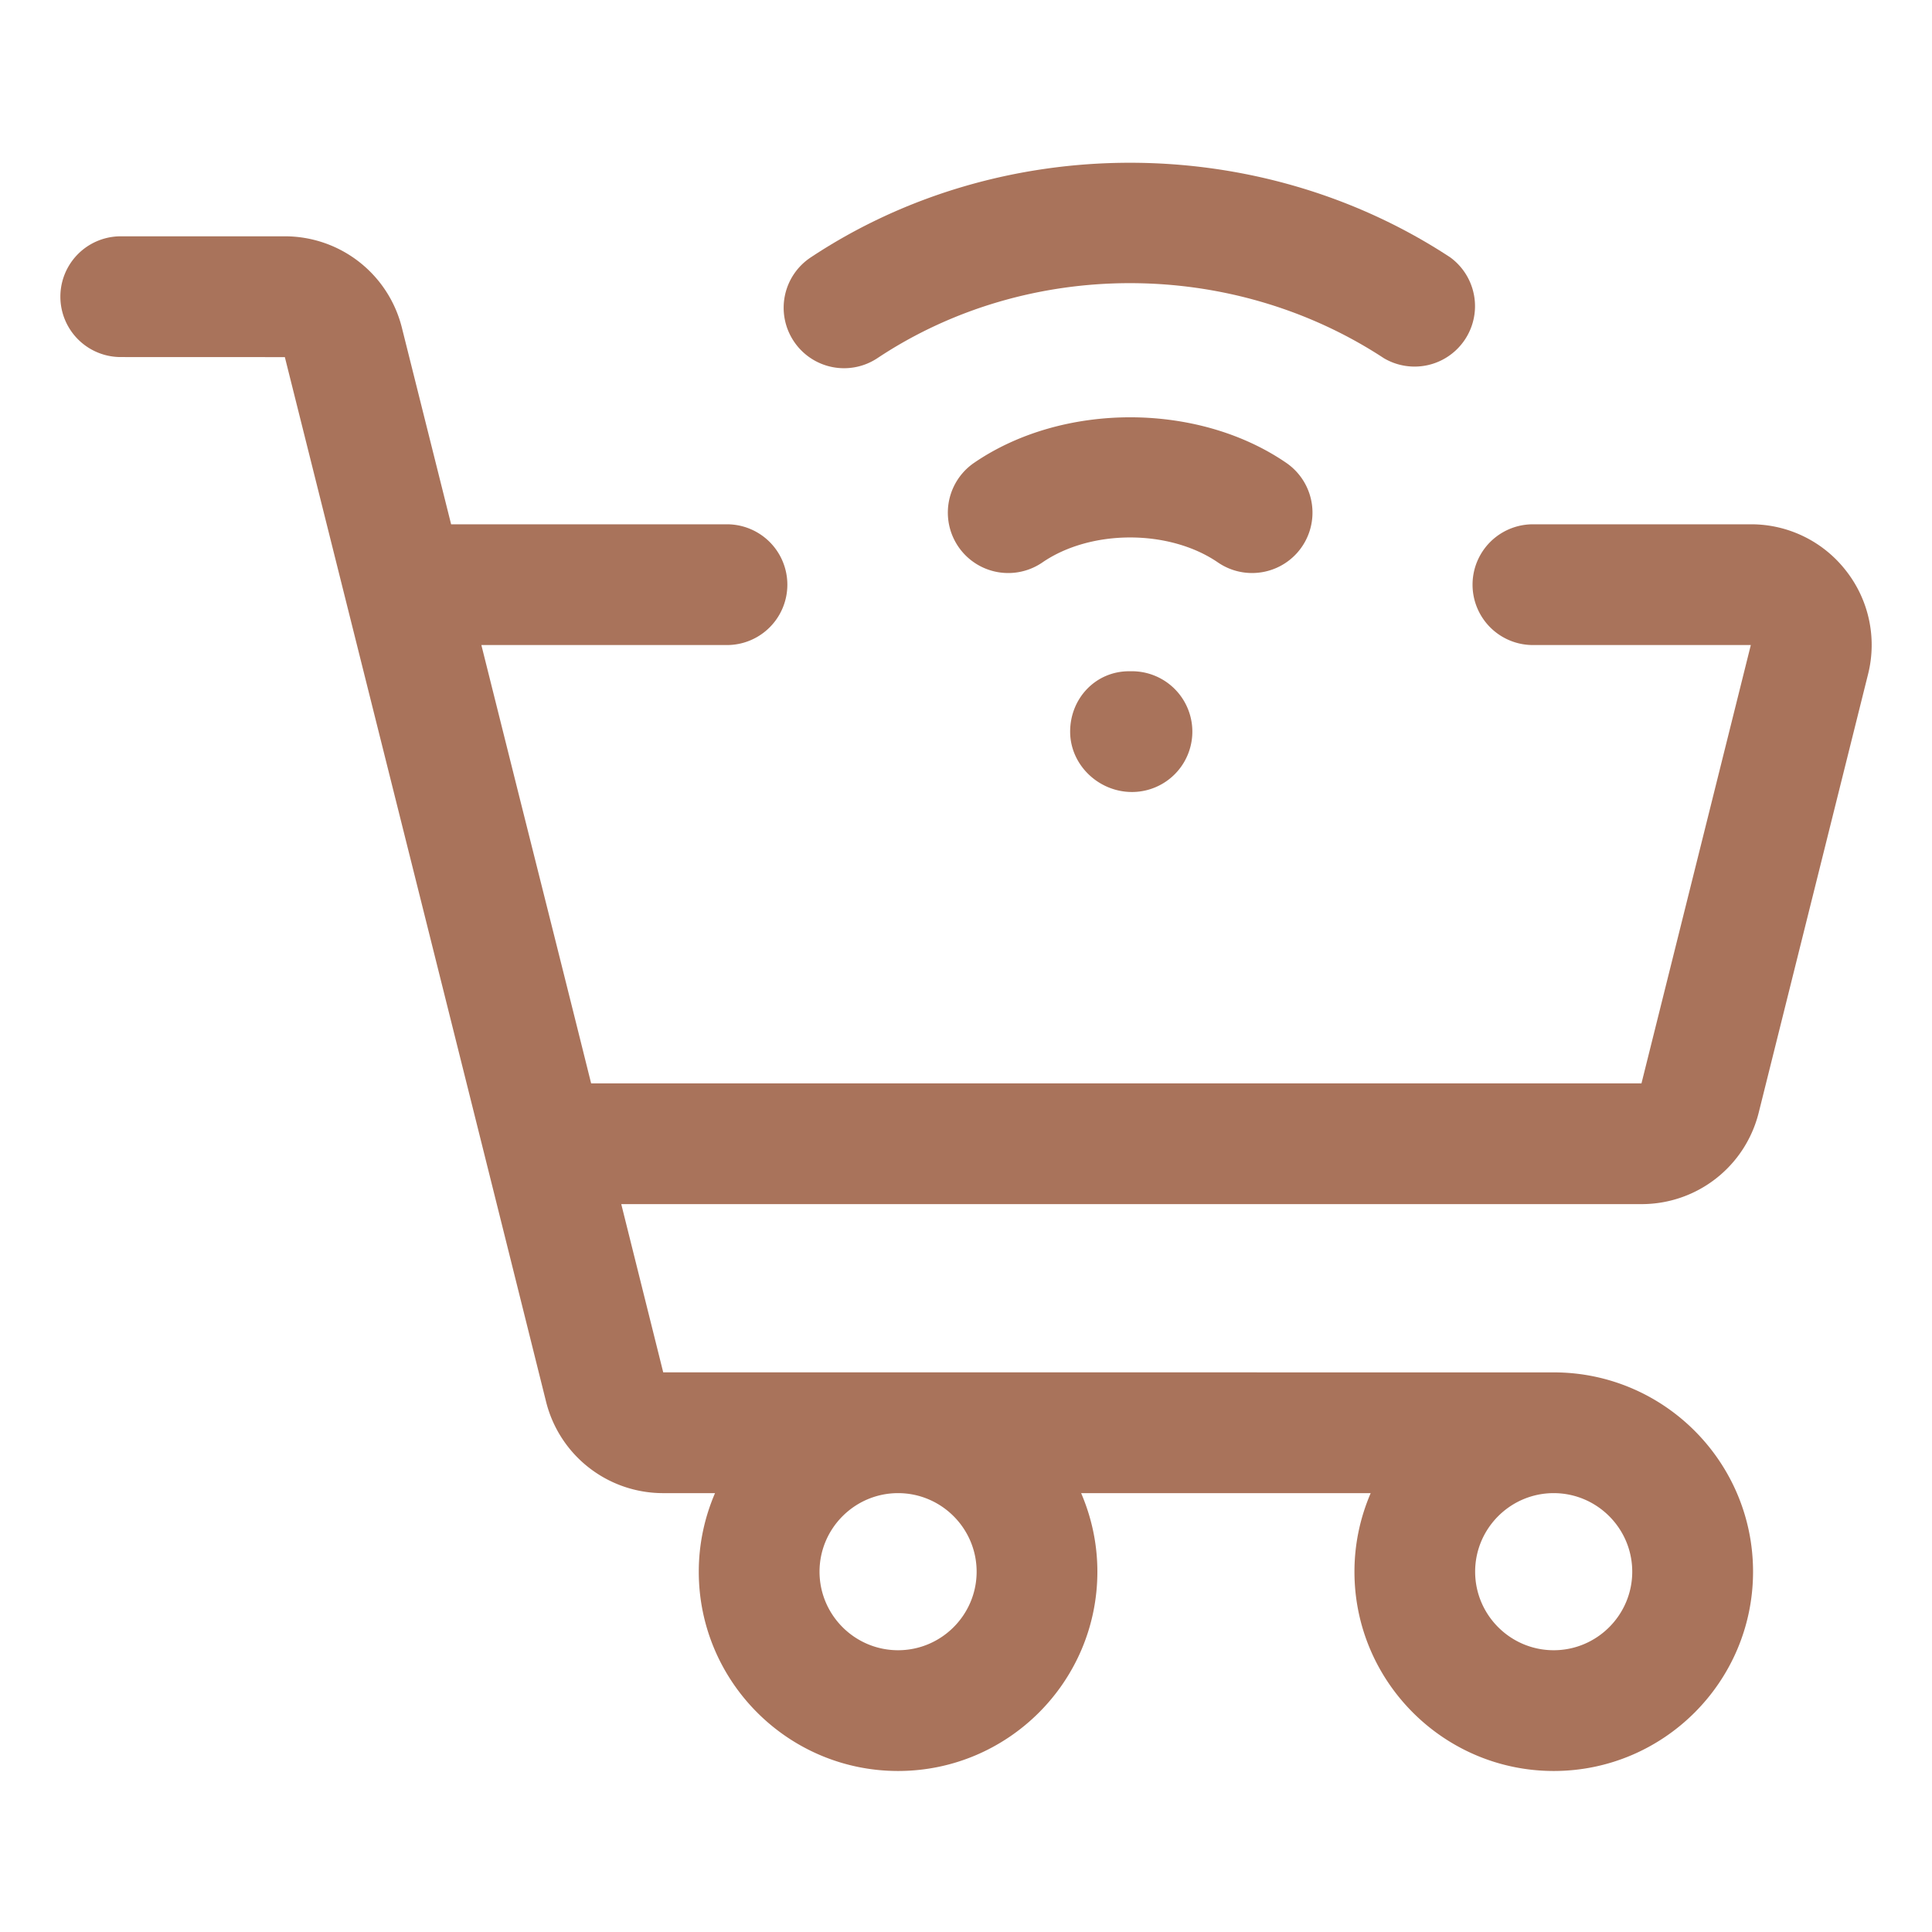 <svg xmlns="http://www.w3.org/2000/svg" version="1.1" xmlns:xlink="http://www.w3.org/1999/xlink" width="512" height="512" x="0" y="0" viewBox="0 0 32 32" style="enable-background:new 0 0 512 512" xml:space="preserve" class=""><g><path d="M30.575 9.452A1.988 1.988 0 0 0 29 8.684h-3.61a1 1 0 1 0 0 2h3.609l-1.811 7.26H9.791c-.397-1.595-.798-3.189-1.198-4.782l-.62-2.478h4.068a1 1 0 1 0 0-2H7.472L6.657 5.43a1.997 1.997 0 0 0-1.94-1.516H2a1 1 0 1 0 0 2l2.718.001c1.444 5.766 2.889 11.532 4.326 17.299a1.997 1.997 0 0 0 1.94 1.517h.859c-.172.4-.269.839-.269 1.301 0 1.82 1.48 3.301 3.301 3.301s3.301-1.48 3.301-3.301c0-.462-.097-.901-.269-1.301h4.796c-.172.4-.269.839-.269 1.301 0 1.82 1.48 3.301 3.301 3.301s3.301-1.48 3.301-3.301-1.48-3.301-3.301-3.301l-14.75-.001-.695-2.786h16.899c.92 0 1.718-.623 1.941-1.516l1.811-7.261a1.99 1.99 0 0 0-.366-1.715zm-14.399 16.58c0 .717-.584 1.301-1.301 1.301s-1.301-.584-1.301-1.301.584-1.301 1.301-1.301 1.301.584 1.301 1.301zm9.558 1.301c-.717 0-1.301-.584-1.301-1.301s.584-1.301 1.301-1.301 1.301.584 1.301 1.301-.584 1.301-1.301 1.301z" fill="#a9735b" opacity="1" data-original="#000000" class=""></path><path d="M14.533 5.932c2.488-1.654 5.86-1.659 8.39.002a1.001 1.001 0 0 0 1.098-1.671c-3.185-2.094-7.449-2.086-10.595.002a1 1 0 0 0-.279 1.386.999.999 0 0 0 1.386.281zM20.738 9.491a1 1 0 0 0 .566-1.825c-1.468-1.006-3.703-1.005-5.17 0a.999.999 0 1 0 1.131 1.65c.803-.552 2.103-.552 2.908 0a.997.997 0 0 0 .565.175zM18.701 11.118c-.553 0-.976.448-.976 1s.472 1 1.024 1a1 1 0 0 0 0-2z" fill="#a9735b" opacity="1" data-original="#000000" class=""></path></g></svg>